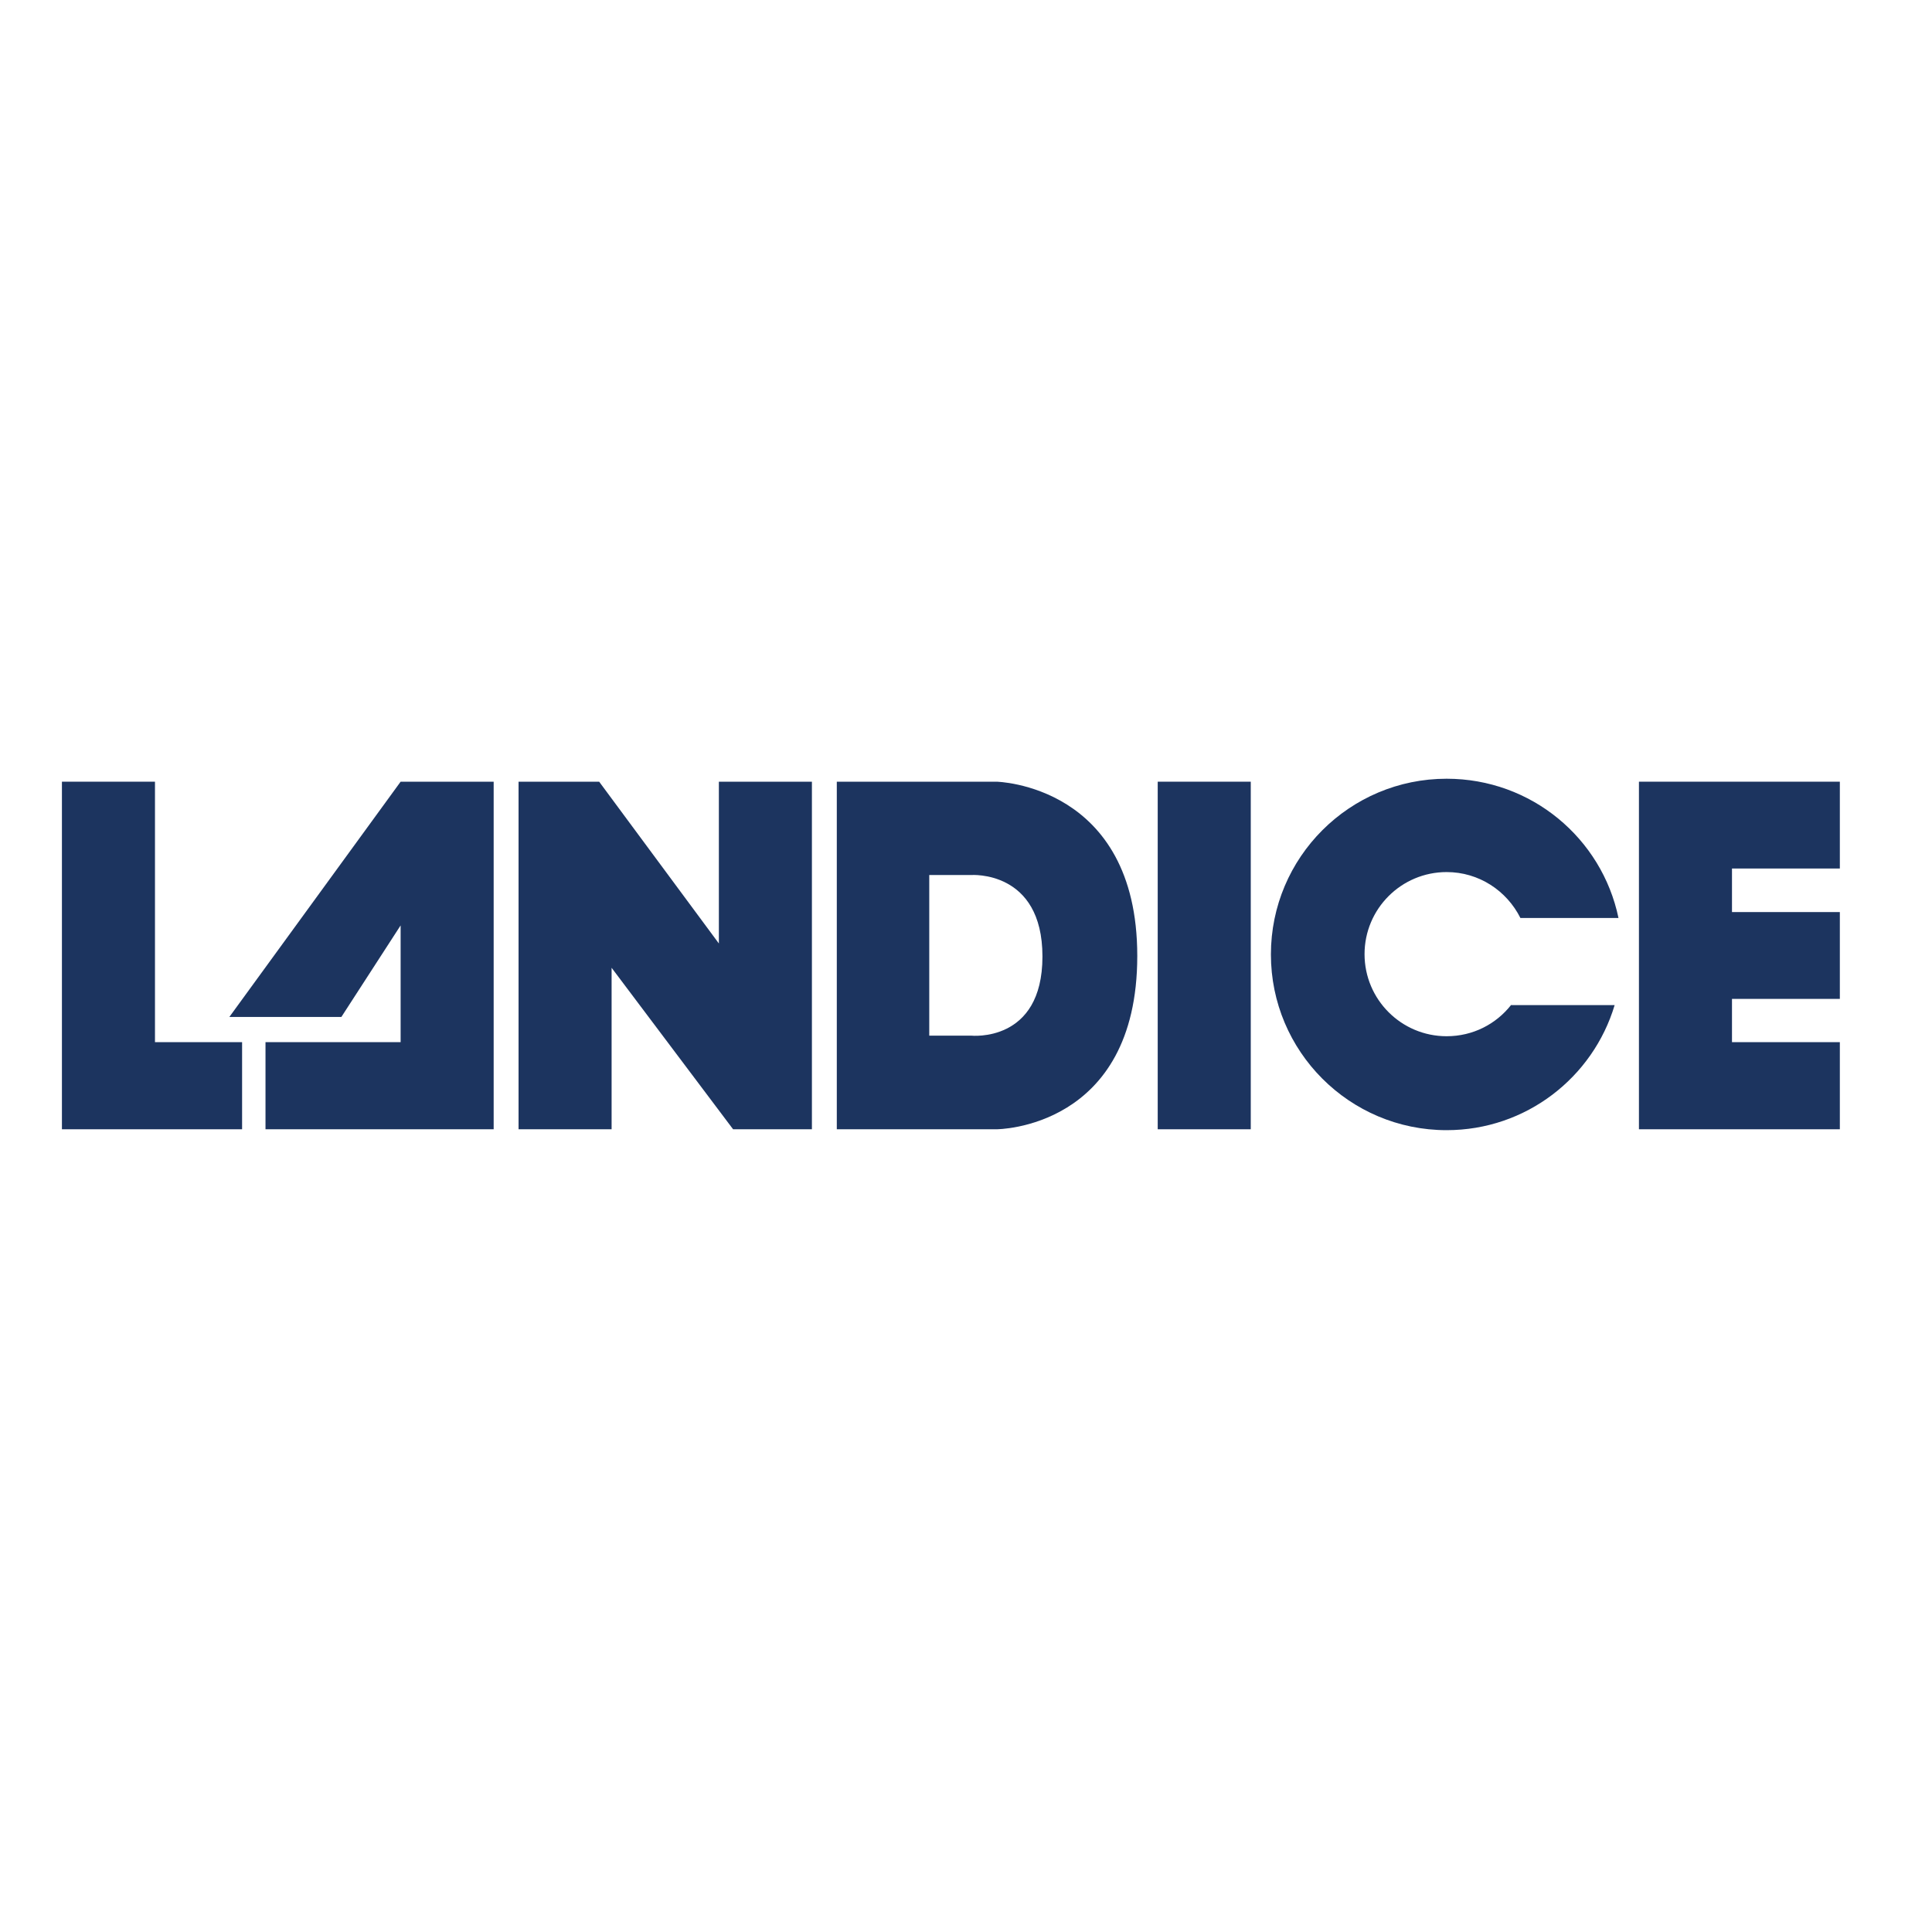 <?xml version="1.0" encoding="utf-8"?>
<!-- Generator: Adobe Illustrator 19.2.1, SVG Export Plug-In . SVG Version: 6.00 Build 0)  -->
<svg version="1.1" id="layer" xmlns="http://www.w3.org/2000/svg" xmlns:xlink="http://www.w3.org/1999/xlink" x="0px" y="0px"
	 viewBox="0 0 652 652" style="enable-background:new 0 0 652 652;" xml:space="preserve">
<style type="text/css">
	.st0{fill:#1C345F;}
</style>
<rect x="390.7" y="263.8" class="st0" width="31.4" height="117.3"/>
<polygon class="st0" points="620.9,293.1 620.9,263.8 584.5,263.8 571.3,263.8 553.1,263.8 553.1,381.1 575.5,381.1 584.5,381.1 
	620.9,381.1 620.9,351.7 584.5,351.7 584.5,337.1 620.9,337.1 620.9,307.8 584.5,307.8 584.5,293.1 "/>
<polygon class="st0" points="135.2,263.8 77.4,343.2 115.2,343.2 135.2,312.3 135.2,351.7 89.6,351.7 89.6,381.1 135.2,381.1 
	139.2,381.1 166.6,381.1 166.6,263.8 "/>
<polygon class="st0" points="52.3,351.7 52.3,263.8 20.9,263.8 20.9,381.1 32.2,381.1 52.3,381.1 81.7,381.1 81.7,351.7 "/>
<polygon class="st0" points="247.4,381.1 274,381.1 274,263.8 242.6,263.8 242.6,318.4 202.2,263.8 175,263.8 175,381.1 
	206.4,381.1 206.4,326.6 "/>
<g>
	<path class="st0" d="M510,339.1c-5.1,6.5-12.9,10.6-21.8,10.6c-15.3,0-27.7-12.4-27.7-27.7s12.4-27.7,27.7-27.7
		c10.9,0,20.3,6.3,24.9,15.5h33.1c-5.6-26.9-29.4-47-58-47c-32.7,0-59.3,26.5-59.3,59.3c0,32.7,26.5,59.3,59.3,59.3
		c26.8,0,49.4-17.8,56.7-42.2H510z"/>
	<path class="st0" d="M383.8,322.6c0,58.5-47.5,58.5-47.5,58.5l-53.9,0V263.8l53.9,0C336.2,263.8,383.8,264.7,383.8,322.6
		 M313.6,349.5h14.1c0,0,24.1,2.6,24.1-26.7c0-29.3-24.1-27.5-24.1-27.5h-14.1L313.6,349.5z"/>
</g>
</svg>
